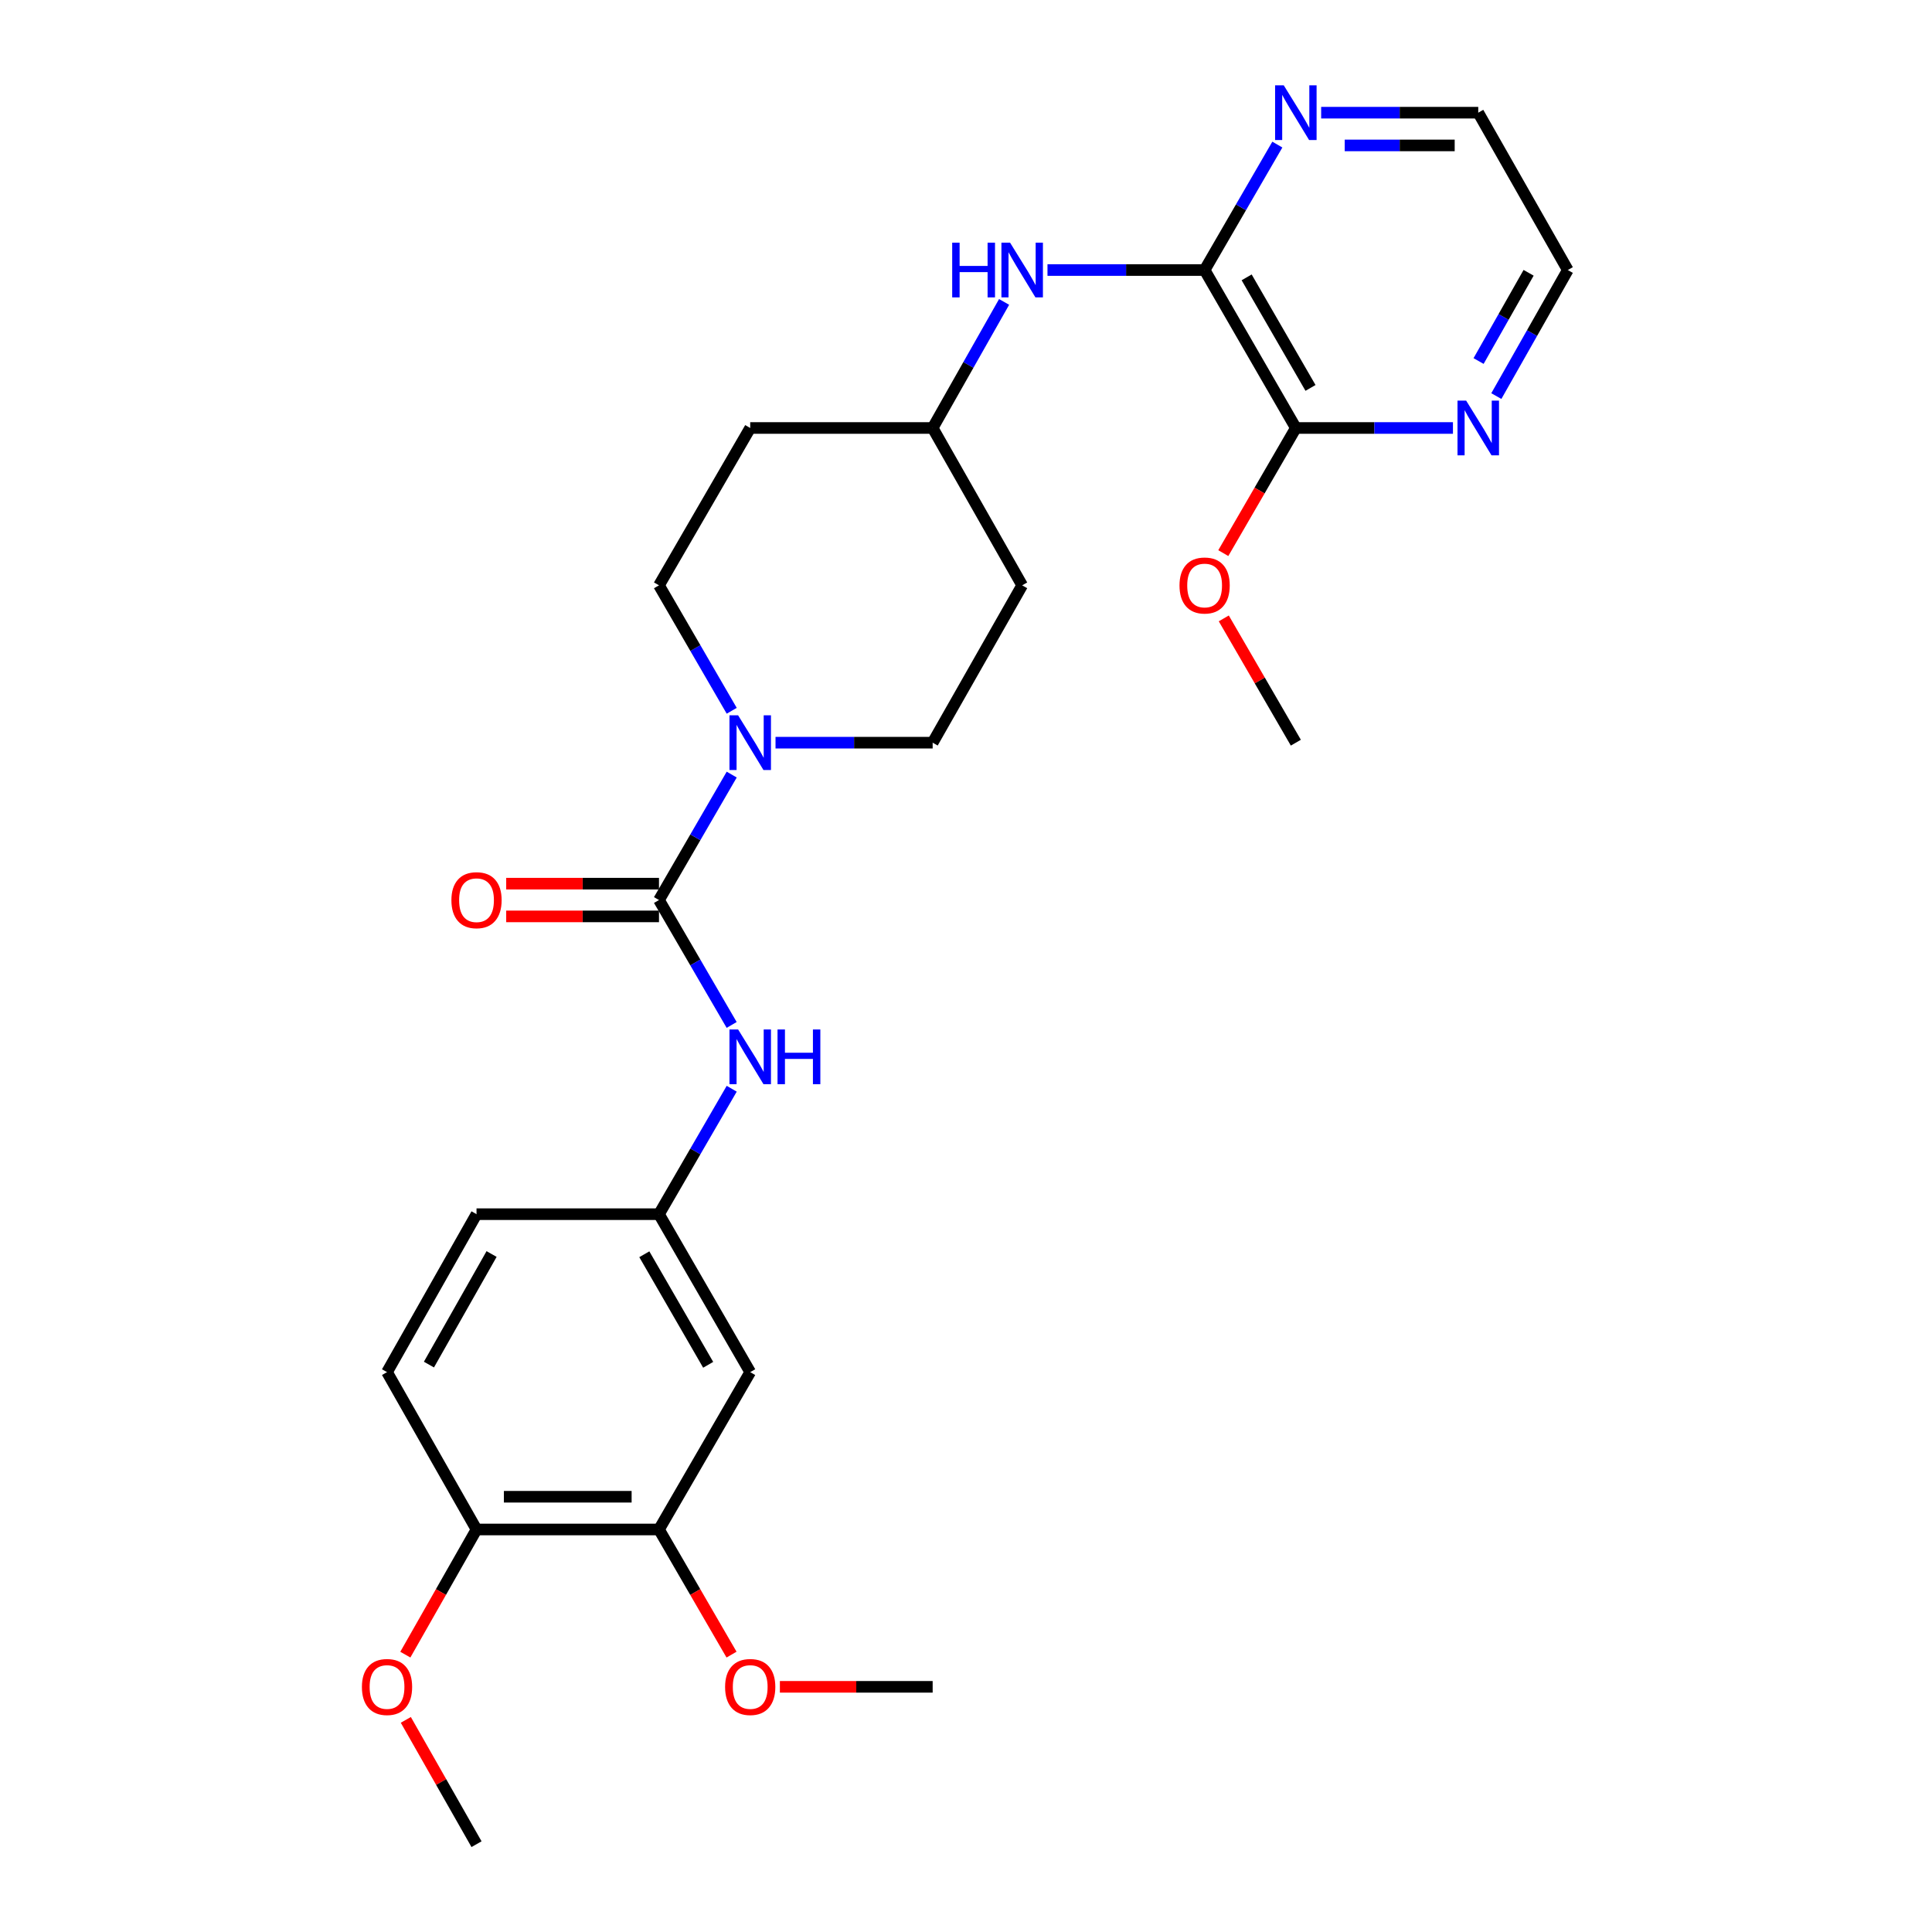<?xml version='1.0' encoding='iso-8859-1'?>
<svg version='1.1' baseProfile='full'
              xmlns='http://www.w3.org/2000/svg'
                      xmlns:rdkit='http://www.rdkit.org/xml'
                      xmlns:xlink='http://www.w3.org/1999/xlink'
                  xml:space='preserve'
width='1000px' height='1000px' viewBox='0 0 1000 1000'>
<!-- END OF HEADER -->
<rect style='opacity:1.0;fill:#FFFFFF;stroke:none' width='1000' height='1000' x='0' y='0'> </rect>
<path class='bond-0' d='M 341.091,465.854 L 359.912,433.389' style='fill:none;fill-rule:evenodd;stroke:#000000;stroke-width:6px;stroke-linecap:butt;stroke-linejoin:miter;stroke-opacity:1' />
<path class='bond-0' d='M 359.912,433.389 L 378.734,400.924' style='fill:none;fill-rule:evenodd;stroke:#0000FF;stroke-width:6px;stroke-linecap:butt;stroke-linejoin:miter;stroke-opacity:1' />
<path class='bond-2' d='M 341.091,465.854 L 359.897,498.181' style='fill:none;fill-rule:evenodd;stroke:#000000;stroke-width:6px;stroke-linecap:butt;stroke-linejoin:miter;stroke-opacity:1' />
<path class='bond-2' d='M 359.897,498.181 L 378.704,530.508' style='fill:none;fill-rule:evenodd;stroke:#0000FF;stroke-width:6px;stroke-linecap:butt;stroke-linejoin:miter;stroke-opacity:1' />
<path class='bond-10' d='M 341.091,457.382 L 301.549,457.382' style='fill:none;fill-rule:evenodd;stroke:#000000;stroke-width:6px;stroke-linecap:butt;stroke-linejoin:miter;stroke-opacity:1' />
<path class='bond-10' d='M 301.549,457.382 L 262.008,457.382' style='fill:none;fill-rule:evenodd;stroke:#FF0000;stroke-width:6px;stroke-linecap:butt;stroke-linejoin:miter;stroke-opacity:1' />
<path class='bond-10' d='M 341.091,474.326 L 301.549,474.326' style='fill:none;fill-rule:evenodd;stroke:#000000;stroke-width:6px;stroke-linecap:butt;stroke-linejoin:miter;stroke-opacity:1' />
<path class='bond-10' d='M 301.549,474.326 L 262.008,474.326' style='fill:none;fill-rule:evenodd;stroke:#FF0000;stroke-width:6px;stroke-linecap:butt;stroke-linejoin:miter;stroke-opacity:1' />
<path class='bond-11' d='M 401.409,384.411 L 442.075,384.411' style='fill:none;fill-rule:evenodd;stroke:#0000FF;stroke-width:6px;stroke-linecap:butt;stroke-linejoin:miter;stroke-opacity:1' />
<path class='bond-11' d='M 442.075,384.411 L 482.742,384.411' style='fill:none;fill-rule:evenodd;stroke:#000000;stroke-width:6px;stroke-linecap:butt;stroke-linejoin:miter;stroke-opacity:1' />
<path class='bond-12' d='M 378.734,367.897 L 359.912,335.432' style='fill:none;fill-rule:evenodd;stroke:#0000FF;stroke-width:6px;stroke-linecap:butt;stroke-linejoin:miter;stroke-opacity:1' />
<path class='bond-12' d='M 359.912,335.432 L 341.091,302.967' style='fill:none;fill-rule:evenodd;stroke:#000000;stroke-width:6px;stroke-linecap:butt;stroke-linejoin:miter;stroke-opacity:1' />
<path class='bond-1' d='M 623.508,139.769 L 582.842,139.769' style='fill:none;fill-rule:evenodd;stroke:#000000;stroke-width:6px;stroke-linecap:butt;stroke-linejoin:miter;stroke-opacity:1' />
<path class='bond-1' d='M 582.842,139.769 L 542.175,139.769' style='fill:none;fill-rule:evenodd;stroke:#0000FF;stroke-width:6px;stroke-linecap:butt;stroke-linejoin:miter;stroke-opacity:1' />
<path class='bond-3' d='M 623.508,139.769 L 670.725,221.523' style='fill:none;fill-rule:evenodd;stroke:#000000;stroke-width:6px;stroke-linecap:butt;stroke-linejoin:miter;stroke-opacity:1' />
<path class='bond-3' d='M 645.263,143.558 L 678.315,200.786' style='fill:none;fill-rule:evenodd;stroke:#000000;stroke-width:6px;stroke-linecap:butt;stroke-linejoin:miter;stroke-opacity:1' />
<path class='bond-7' d='M 623.508,139.769 L 642.33,107.303' style='fill:none;fill-rule:evenodd;stroke:#000000;stroke-width:6px;stroke-linecap:butt;stroke-linejoin:miter;stroke-opacity:1' />
<path class='bond-7' d='M 642.33,107.303 L 661.152,74.838' style='fill:none;fill-rule:evenodd;stroke:#0000FF;stroke-width:6px;stroke-linecap:butt;stroke-linejoin:miter;stroke-opacity:1' />
<path class='bond-8' d='M 378.734,563.529 L 359.912,595.994' style='fill:none;fill-rule:evenodd;stroke:#0000FF;stroke-width:6px;stroke-linecap:butt;stroke-linejoin:miter;stroke-opacity:1' />
<path class='bond-8' d='M 359.912,595.994 L 341.091,628.46' style='fill:none;fill-rule:evenodd;stroke:#000000;stroke-width:6px;stroke-linecap:butt;stroke-linejoin:miter;stroke-opacity:1' />
<path class='bond-9' d='M 670.725,221.523 L 711.383,221.523' style='fill:none;fill-rule:evenodd;stroke:#000000;stroke-width:6px;stroke-linecap:butt;stroke-linejoin:miter;stroke-opacity:1' />
<path class='bond-9' d='M 711.383,221.523 L 752.04,221.523' style='fill:none;fill-rule:evenodd;stroke:#0000FF;stroke-width:6px;stroke-linecap:butt;stroke-linejoin:miter;stroke-opacity:1' />
<path class='bond-19' d='M 670.725,221.523 L 651.95,253.908' style='fill:none;fill-rule:evenodd;stroke:#000000;stroke-width:6px;stroke-linecap:butt;stroke-linejoin:miter;stroke-opacity:1' />
<path class='bond-19' d='M 651.95,253.908 L 633.175,286.293' style='fill:none;fill-rule:evenodd;stroke:#FF0000;stroke-width:6px;stroke-linecap:butt;stroke-linejoin:miter;stroke-opacity:1' />
<path class='bond-4' d='M 519.718,156.278 L 501.23,188.9' style='fill:none;fill-rule:evenodd;stroke:#0000FF;stroke-width:6px;stroke-linecap:butt;stroke-linejoin:miter;stroke-opacity:1' />
<path class='bond-4' d='M 501.23,188.9 L 482.742,221.523' style='fill:none;fill-rule:evenodd;stroke:#000000;stroke-width:6px;stroke-linecap:butt;stroke-linejoin:miter;stroke-opacity:1' />
<path class='bond-5' d='M 388.308,710.214 L 341.091,628.46' style='fill:none;fill-rule:evenodd;stroke:#000000;stroke-width:6px;stroke-linecap:butt;stroke-linejoin:miter;stroke-opacity:1' />
<path class='bond-5' d='M 366.552,706.425 L 333.501,649.197' style='fill:none;fill-rule:evenodd;stroke:#000000;stroke-width:6px;stroke-linecap:butt;stroke-linejoin:miter;stroke-opacity:1' />
<path class='bond-6' d='M 388.308,710.214 L 341.091,791.658' style='fill:none;fill-rule:evenodd;stroke:#000000;stroke-width:6px;stroke-linecap:butt;stroke-linejoin:miter;stroke-opacity:1' />
<path class='bond-20' d='M 341.091,791.658 L 359.866,824.043' style='fill:none;fill-rule:evenodd;stroke:#000000;stroke-width:6px;stroke-linecap:butt;stroke-linejoin:miter;stroke-opacity:1' />
<path class='bond-20' d='M 359.866,824.043 L 378.641,856.428' style='fill:none;fill-rule:evenodd;stroke:#FF0000;stroke-width:6px;stroke-linecap:butt;stroke-linejoin:miter;stroke-opacity:1' />
<path class='bond-28' d='M 341.091,791.658 L 246.647,791.658' style='fill:none;fill-rule:evenodd;stroke:#000000;stroke-width:6px;stroke-linecap:butt;stroke-linejoin:miter;stroke-opacity:1' />
<path class='bond-28' d='M 326.924,774.714 L 260.814,774.714' style='fill:none;fill-rule:evenodd;stroke:#000000;stroke-width:6px;stroke-linecap:butt;stroke-linejoin:miter;stroke-opacity:1' />
<path class='bond-22' d='M 683.826,58.325 L 724.483,58.325' style='fill:none;fill-rule:evenodd;stroke:#0000FF;stroke-width:6px;stroke-linecap:butt;stroke-linejoin:miter;stroke-opacity:1' />
<path class='bond-22' d='M 724.483,58.325 L 765.141,58.325' style='fill:none;fill-rule:evenodd;stroke:#000000;stroke-width:6px;stroke-linecap:butt;stroke-linejoin:miter;stroke-opacity:1' />
<path class='bond-22' d='M 696.023,75.269 L 724.483,75.269' style='fill:none;fill-rule:evenodd;stroke:#0000FF;stroke-width:6px;stroke-linecap:butt;stroke-linejoin:miter;stroke-opacity:1' />
<path class='bond-22' d='M 724.483,75.269 L 752.943,75.269' style='fill:none;fill-rule:evenodd;stroke:#000000;stroke-width:6px;stroke-linecap:butt;stroke-linejoin:miter;stroke-opacity:1' />
<path class='bond-18' d='M 341.091,628.46 L 246.647,628.46' style='fill:none;fill-rule:evenodd;stroke:#000000;stroke-width:6px;stroke-linecap:butt;stroke-linejoin:miter;stroke-opacity:1' />
<path class='bond-29' d='M 774.501,205.013 L 792.996,172.391' style='fill:none;fill-rule:evenodd;stroke:#0000FF;stroke-width:6px;stroke-linecap:butt;stroke-linejoin:miter;stroke-opacity:1' />
<path class='bond-29' d='M 792.996,172.391 L 811.492,139.769' style='fill:none;fill-rule:evenodd;stroke:#000000;stroke-width:6px;stroke-linecap:butt;stroke-linejoin:miter;stroke-opacity:1' />
<path class='bond-29' d='M 765.31,186.87 L 778.256,164.034' style='fill:none;fill-rule:evenodd;stroke:#0000FF;stroke-width:6px;stroke-linecap:butt;stroke-linejoin:miter;stroke-opacity:1' />
<path class='bond-29' d='M 778.256,164.034 L 791.203,141.198' style='fill:none;fill-rule:evenodd;stroke:#000000;stroke-width:6px;stroke-linecap:butt;stroke-linejoin:miter;stroke-opacity:1' />
<path class='bond-15' d='M 482.742,384.411 L 529.074,302.967' style='fill:none;fill-rule:evenodd;stroke:#000000;stroke-width:6px;stroke-linecap:butt;stroke-linejoin:miter;stroke-opacity:1' />
<path class='bond-14' d='M 341.091,302.967 L 388.308,221.523' style='fill:none;fill-rule:evenodd;stroke:#000000;stroke-width:6px;stroke-linecap:butt;stroke-linejoin:miter;stroke-opacity:1' />
<path class='bond-13' d='M 246.647,791.658 L 200.324,710.214' style='fill:none;fill-rule:evenodd;stroke:#000000;stroke-width:6px;stroke-linecap:butt;stroke-linejoin:miter;stroke-opacity:1' />
<path class='bond-21' d='M 246.647,791.658 L 228.224,824.049' style='fill:none;fill-rule:evenodd;stroke:#000000;stroke-width:6px;stroke-linecap:butt;stroke-linejoin:miter;stroke-opacity:1' />
<path class='bond-21' d='M 228.224,824.049 L 209.801,856.439' style='fill:none;fill-rule:evenodd;stroke:#FF0000;stroke-width:6px;stroke-linecap:butt;stroke-linejoin:miter;stroke-opacity:1' />
<path class='bond-16' d='M 388.308,221.523 L 482.742,221.523' style='fill:none;fill-rule:evenodd;stroke:#000000;stroke-width:6px;stroke-linecap:butt;stroke-linejoin:miter;stroke-opacity:1' />
<path class='bond-27' d='M 529.074,302.967 L 482.742,221.523' style='fill:none;fill-rule:evenodd;stroke:#000000;stroke-width:6px;stroke-linecap:butt;stroke-linejoin:miter;stroke-opacity:1' />
<path class='bond-17' d='M 200.324,710.214 L 246.647,628.46' style='fill:none;fill-rule:evenodd;stroke:#000000;stroke-width:6px;stroke-linecap:butt;stroke-linejoin:miter;stroke-opacity:1' />
<path class='bond-17' d='M 222.015,706.304 L 254.441,649.076' style='fill:none;fill-rule:evenodd;stroke:#000000;stroke-width:6px;stroke-linecap:butt;stroke-linejoin:miter;stroke-opacity:1' />
<path class='bond-24' d='M 633.43,320.08 L 652.078,352.245' style='fill:none;fill-rule:evenodd;stroke:#FF0000;stroke-width:6px;stroke-linecap:butt;stroke-linejoin:miter;stroke-opacity:1' />
<path class='bond-24' d='M 652.078,352.245 L 670.725,384.411' style='fill:none;fill-rule:evenodd;stroke:#000000;stroke-width:6px;stroke-linecap:butt;stroke-linejoin:miter;stroke-opacity:1' />
<path class='bond-25' d='M 403.669,873.102 L 443.205,873.102' style='fill:none;fill-rule:evenodd;stroke:#FF0000;stroke-width:6px;stroke-linecap:butt;stroke-linejoin:miter;stroke-opacity:1' />
<path class='bond-25' d='M 443.205,873.102 L 482.742,873.102' style='fill:none;fill-rule:evenodd;stroke:#000000;stroke-width:6px;stroke-linecap:butt;stroke-linejoin:miter;stroke-opacity:1' />
<path class='bond-26' d='M 210.052,890.204 L 228.349,922.375' style='fill:none;fill-rule:evenodd;stroke:#FF0000;stroke-width:6px;stroke-linecap:butt;stroke-linejoin:miter;stroke-opacity:1' />
<path class='bond-26' d='M 228.349,922.375 L 246.647,954.545' style='fill:none;fill-rule:evenodd;stroke:#000000;stroke-width:6px;stroke-linecap:butt;stroke-linejoin:miter;stroke-opacity:1' />
<path class='bond-23' d='M 765.141,58.325 L 811.492,139.769' style='fill:none;fill-rule:evenodd;stroke:#000000;stroke-width:6px;stroke-linecap:butt;stroke-linejoin:miter;stroke-opacity:1' />
<path  class='atom-1' d='M 382.048 370.251
L 391.328 385.251
Q 392.248 386.731, 393.728 389.411
Q 395.208 392.091, 395.288 392.251
L 395.288 370.251
L 399.048 370.251
L 399.048 398.571
L 395.168 398.571
L 385.208 382.171
Q 384.048 380.251, 382.808 378.051
Q 381.608 375.851, 381.248 375.171
L 381.248 398.571
L 377.568 398.571
L 377.568 370.251
L 382.048 370.251
' fill='#0000FF'/>
<path  class='atom-3' d='M 382.048 532.856
L 391.328 547.856
Q 392.248 549.336, 393.728 552.016
Q 395.208 554.696, 395.288 554.856
L 395.288 532.856
L 399.048 532.856
L 399.048 561.176
L 395.168 561.176
L 385.208 544.776
Q 384.048 542.856, 382.808 540.656
Q 381.608 538.456, 381.248 537.776
L 381.248 561.176
L 377.568 561.176
L 377.568 532.856
L 382.048 532.856
' fill='#0000FF'/>
<path  class='atom-3' d='M 402.448 532.856
L 406.288 532.856
L 406.288 544.896
L 420.768 544.896
L 420.768 532.856
L 424.608 532.856
L 424.608 561.176
L 420.768 561.176
L 420.768 548.096
L 406.288 548.096
L 406.288 561.176
L 402.448 561.176
L 402.448 532.856
' fill='#0000FF'/>
<path  class='atom-5' d='M 492.854 125.609
L 496.694 125.609
L 496.694 137.649
L 511.174 137.649
L 511.174 125.609
L 515.014 125.609
L 515.014 153.929
L 511.174 153.929
L 511.174 140.849
L 496.694 140.849
L 496.694 153.929
L 492.854 153.929
L 492.854 125.609
' fill='#0000FF'/>
<path  class='atom-5' d='M 522.814 125.609
L 532.094 140.609
Q 533.014 142.089, 534.494 144.769
Q 535.974 147.449, 536.054 147.609
L 536.054 125.609
L 539.814 125.609
L 539.814 153.929
L 535.934 153.929
L 525.974 137.529
Q 524.814 135.609, 523.574 133.409
Q 522.374 131.209, 522.014 130.529
L 522.014 153.929
L 518.334 153.929
L 518.334 125.609
L 522.814 125.609
' fill='#0000FF'/>
<path  class='atom-8' d='M 664.465 44.165
L 673.745 59.165
Q 674.665 60.645, 676.145 63.325
Q 677.625 66.005, 677.705 66.165
L 677.705 44.165
L 681.465 44.165
L 681.465 72.485
L 677.585 72.485
L 667.625 56.085
Q 666.465 54.165, 665.225 51.965
Q 664.025 49.765, 663.665 49.085
L 663.665 72.485
L 659.985 72.485
L 659.985 44.165
L 664.465 44.165
' fill='#0000FF'/>
<path  class='atom-10' d='M 758.881 207.363
L 768.161 222.363
Q 769.081 223.843, 770.561 226.523
Q 772.041 229.203, 772.121 229.363
L 772.121 207.363
L 775.881 207.363
L 775.881 235.683
L 772.001 235.683
L 762.041 219.283
Q 760.881 217.363, 759.641 215.163
Q 758.441 212.963, 758.081 212.283
L 758.081 235.683
L 754.401 235.683
L 754.401 207.363
L 758.881 207.363
' fill='#0000FF'/>
<path  class='atom-11' d='M 233.647 465.934
Q 233.647 459.134, 237.007 455.334
Q 240.367 451.534, 246.647 451.534
Q 252.927 451.534, 256.287 455.334
Q 259.647 459.134, 259.647 465.934
Q 259.647 472.814, 256.247 476.734
Q 252.847 480.614, 246.647 480.614
Q 240.407 480.614, 237.007 476.734
Q 233.647 472.854, 233.647 465.934
M 246.647 477.414
Q 250.967 477.414, 253.287 474.534
Q 255.647 471.614, 255.647 465.934
Q 255.647 460.374, 253.287 457.574
Q 250.967 454.734, 246.647 454.734
Q 242.327 454.734, 239.967 457.534
Q 237.647 460.334, 237.647 465.934
Q 237.647 471.654, 239.967 474.534
Q 242.327 477.414, 246.647 477.414
' fill='#FF0000'/>
<path  class='atom-20' d='M 610.508 303.047
Q 610.508 296.247, 613.868 292.447
Q 617.228 288.647, 623.508 288.647
Q 629.788 288.647, 633.148 292.447
Q 636.508 296.247, 636.508 303.047
Q 636.508 309.927, 633.108 313.847
Q 629.708 317.727, 623.508 317.727
Q 617.268 317.727, 613.868 313.847
Q 610.508 309.967, 610.508 303.047
M 623.508 314.527
Q 627.828 314.527, 630.148 311.647
Q 632.508 308.727, 632.508 303.047
Q 632.508 297.487, 630.148 294.687
Q 627.828 291.847, 623.508 291.847
Q 619.188 291.847, 616.828 294.647
Q 614.508 297.447, 614.508 303.047
Q 614.508 308.767, 616.828 311.647
Q 619.188 314.527, 623.508 314.527
' fill='#FF0000'/>
<path  class='atom-21' d='M 375.308 873.182
Q 375.308 866.382, 378.668 862.582
Q 382.028 858.782, 388.308 858.782
Q 394.588 858.782, 397.948 862.582
Q 401.308 866.382, 401.308 873.182
Q 401.308 880.062, 397.908 883.982
Q 394.508 887.862, 388.308 887.862
Q 382.068 887.862, 378.668 883.982
Q 375.308 880.102, 375.308 873.182
M 388.308 884.662
Q 392.628 884.662, 394.948 881.782
Q 397.308 878.862, 397.308 873.182
Q 397.308 867.622, 394.948 864.822
Q 392.628 861.982, 388.308 861.982
Q 383.988 861.982, 381.628 864.782
Q 379.308 867.582, 379.308 873.182
Q 379.308 878.902, 381.628 881.782
Q 383.988 884.662, 388.308 884.662
' fill='#FF0000'/>
<path  class='atom-22' d='M 187.324 873.182
Q 187.324 866.382, 190.684 862.582
Q 194.044 858.782, 200.324 858.782
Q 206.604 858.782, 209.964 862.582
Q 213.324 866.382, 213.324 873.182
Q 213.324 880.062, 209.924 883.982
Q 206.524 887.862, 200.324 887.862
Q 194.084 887.862, 190.684 883.982
Q 187.324 880.102, 187.324 873.182
M 200.324 884.662
Q 204.644 884.662, 206.964 881.782
Q 209.324 878.862, 209.324 873.182
Q 209.324 867.622, 206.964 864.822
Q 204.644 861.982, 200.324 861.982
Q 196.004 861.982, 193.644 864.782
Q 191.324 867.582, 191.324 873.182
Q 191.324 878.902, 193.644 881.782
Q 196.004 884.662, 200.324 884.662
' fill='#FF0000'/>
</svg>
